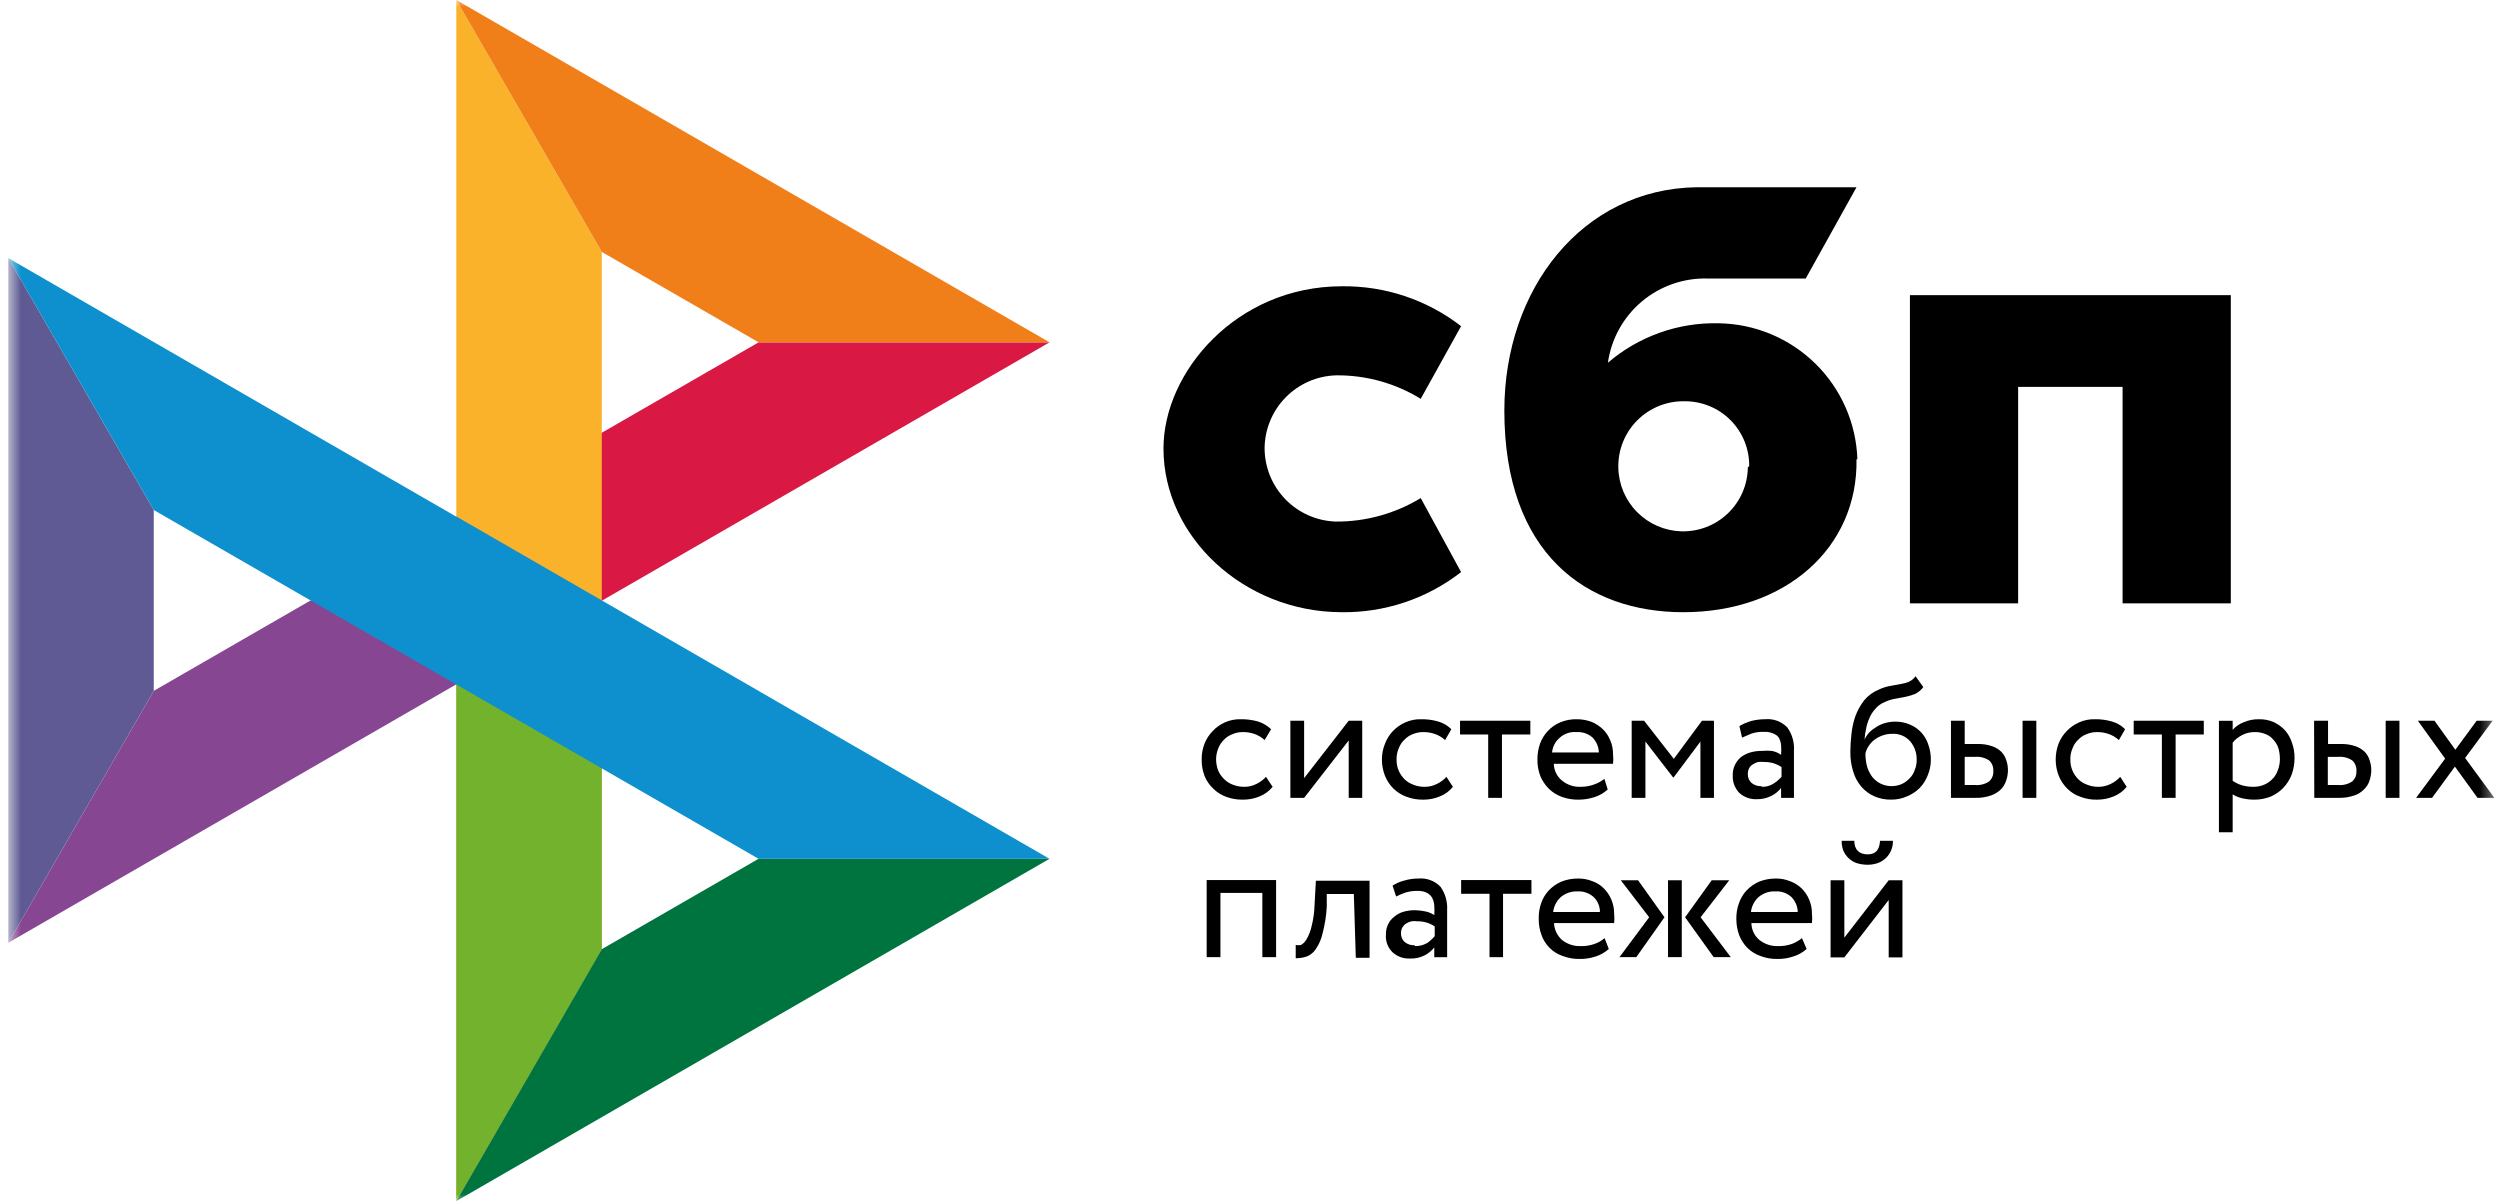 <?xml version="1.0" encoding="UTF-8"?> <svg xmlns="http://www.w3.org/2000/svg" width="179" height="86" viewBox="0 0 179 86" fill="none"><mask id="mask0_677_618" style="mask-type:luminance" maskUnits="userSpaceOnUse" x="0" y="0" width="179" height="86"><path d="M178.594 0H0.594V86H178.594V0Z" fill="white"></path></mask><g mask="url(#mask0_677_618)"><path d="M91.121 56.335C90.876 56.636 90.559 56.87 90.2 57.017C89.818 57.177 89.407 57.258 88.993 57.255C88.582 57.263 88.172 57.193 87.786 57.049C87.44 56.923 87.126 56.722 86.865 56.462C86.596 56.209 86.385 55.901 86.246 55.558C86.102 55.178 86.032 54.774 86.04 54.368C86.035 53.983 86.105 53.6 86.246 53.242C86.379 52.904 86.579 52.596 86.834 52.338C87.08 52.074 87.377 51.864 87.707 51.719C88.062 51.563 88.447 51.488 88.834 51.497C89.247 51.491 89.659 51.544 90.057 51.655C90.413 51.764 90.74 51.954 91.01 52.211L90.549 52.988C90.333 52.791 90.079 52.64 89.803 52.544C89.532 52.454 89.247 52.411 88.961 52.417C88.721 52.417 88.484 52.465 88.263 52.56C88.028 52.642 87.816 52.778 87.644 52.956C87.463 53.131 87.323 53.342 87.231 53.575C87.128 53.827 87.074 54.096 87.072 54.368C87.074 54.651 87.128 54.93 87.231 55.193C87.336 55.427 87.487 55.637 87.675 55.812C87.853 55.98 88.064 56.11 88.294 56.193C88.543 56.289 88.806 56.337 89.073 56.335C89.382 56.344 89.688 56.273 89.962 56.129C90.22 56.006 90.452 55.834 90.644 55.621L91.121 56.335Z" fill="black"></path><path d="M92.391 57.126V51.605H93.375V55.714L96.567 51.605H97.535V57.126H96.567V53.017L93.375 57.126H92.391Z" fill="black"></path><path d="M104.027 56.336C103.785 56.64 103.467 56.875 103.106 57.018C102.729 57.177 102.324 57.258 101.915 57.256C101.503 57.264 101.094 57.194 100.708 57.05C100.357 56.923 100.038 56.723 99.771 56.463C99.512 56.204 99.306 55.897 99.168 55.558C99.018 55.18 98.942 54.776 98.945 54.368C98.945 53.982 99.021 53.599 99.168 53.242C99.295 52.905 99.49 52.598 99.739 52.338C99.991 52.074 100.294 51.864 100.629 51.719C100.983 51.562 101.368 51.486 101.756 51.497C102.164 51.491 102.57 51.544 102.963 51.656C103.323 51.757 103.651 51.948 103.916 52.211L103.471 52.988C103.252 52.788 102.992 52.636 102.709 52.544C102.443 52.455 102.164 52.411 101.883 52.417C101.638 52.418 101.395 52.467 101.169 52.56C100.94 52.644 100.733 52.78 100.565 52.957C100.38 53.127 100.239 53.339 100.152 53.575C100.042 53.825 99.988 54.096 99.993 54.368C99.988 54.652 100.042 54.933 100.152 55.193C100.258 55.423 100.403 55.633 100.581 55.812C100.764 55.981 100.981 56.111 101.216 56.193C101.459 56.289 101.717 56.337 101.978 56.336C102.292 56.343 102.603 56.272 102.883 56.129C103.142 56.006 103.374 55.834 103.566 55.622L104.027 56.336Z" fill="black"></path><path d="M104.539 51.605H109.572V52.589H107.54V57.126H106.555V52.589H104.539V51.605Z" fill="black"></path><path d="M115.112 56.526C114.834 56.781 114.504 56.971 114.143 57.081C113.784 57.195 113.409 57.254 113.032 57.256C112.615 57.264 112.2 57.194 111.809 57.05C111.463 56.923 111.149 56.723 110.888 56.463C110.629 56.205 110.424 55.897 110.285 55.559C110.141 55.179 110.07 54.775 110.079 54.369C110.076 53.985 110.141 53.604 110.269 53.242C110.391 52.906 110.58 52.599 110.825 52.338C111.074 52.071 111.377 51.86 111.714 51.719C112.096 51.561 112.507 51.485 112.921 51.497C113.262 51.499 113.6 51.558 113.921 51.672C114.227 51.793 114.507 51.971 114.747 52.195C114.98 52.42 115.163 52.69 115.287 52.989C115.43 53.313 115.5 53.665 115.493 54.02C115.52 54.241 115.52 54.465 115.493 54.686H111.254C111.257 54.918 111.312 55.146 111.414 55.354C111.515 55.562 111.661 55.746 111.841 55.892C112.216 56.199 112.691 56.357 113.175 56.336C113.511 56.338 113.844 56.279 114.159 56.161C114.417 56.069 114.659 55.935 114.874 55.765L115.112 56.526ZM112.873 52.417C112.654 52.399 112.434 52.426 112.227 52.497C112.019 52.568 111.828 52.681 111.666 52.83C111.359 53.097 111.165 53.472 111.127 53.877H114.477C114.467 53.472 114.302 53.086 114.016 52.798C113.7 52.526 113.29 52.389 112.873 52.417Z" fill="black"></path><path d="M116.828 51.605H117.717L119.845 54.334L121.861 51.605H122.719V57.126H121.75V53.097L119.829 55.667H119.797L117.812 53.097V57.126H116.828V51.605Z" fill="black"></path><path d="M124.541 51.988C124.805 51.832 125.088 51.71 125.383 51.623C125.71 51.54 126.046 51.497 126.383 51.496C126.675 51.47 126.969 51.509 127.243 51.61C127.518 51.712 127.767 51.873 127.971 52.083C128.318 52.567 128.486 53.155 128.447 53.749V57.128H127.526V56.414C127.348 56.647 127.12 56.837 126.859 56.969C126.522 57.148 126.145 57.235 125.764 57.223C125.306 57.239 124.861 57.074 124.525 56.763C124.368 56.596 124.246 56.399 124.166 56.184C124.087 55.968 124.053 55.739 124.065 55.51C124.056 55.252 124.111 54.996 124.223 54.764C124.326 54.551 124.472 54.362 124.652 54.209C124.854 54.061 125.079 53.948 125.319 53.876C125.587 53.798 125.866 53.761 126.145 53.765C126.382 53.743 126.622 53.743 126.859 53.765C127.101 53.807 127.329 53.905 127.526 54.05C127.544 53.818 127.544 53.585 127.526 53.352C127.509 53.157 127.45 52.967 127.352 52.797C127.256 52.676 127.13 52.583 126.986 52.527C126.782 52.436 126.559 52.393 126.335 52.401C126.018 52.385 125.7 52.428 125.398 52.527L124.732 52.813L124.541 51.988ZM126.129 56.335C126.438 56.35 126.744 56.267 127.002 56.097C127.207 55.962 127.394 55.803 127.558 55.621V54.923C127.192 54.677 126.76 54.55 126.319 54.558C126.172 54.542 126.023 54.542 125.875 54.558C125.74 54.597 125.611 54.656 125.494 54.733C125.386 54.798 125.299 54.891 125.24 55.002C125.175 55.13 125.142 55.271 125.144 55.415C125.139 55.532 125.159 55.65 125.203 55.759C125.246 55.869 125.313 55.968 125.398 56.049C125.602 56.22 125.864 56.305 126.129 56.287" fill="black"></path><path d="M137.709 49.195C137.561 49.393 137.372 49.555 137.154 49.671C136.943 49.759 136.725 49.828 136.503 49.877L135.756 50.02C135.458 50.063 135.168 50.154 134.899 50.29C134.65 50.392 134.432 50.556 134.264 50.766C134.088 50.956 133.948 51.177 133.851 51.416C133.738 51.659 133.658 51.915 133.613 52.178C133.553 52.433 133.516 52.693 133.502 52.955C133.588 52.762 133.706 52.585 133.851 52.432C134.008 52.277 134.184 52.144 134.375 52.035C134.566 51.913 134.775 51.822 134.994 51.765C135.216 51.702 135.446 51.67 135.677 51.67C136.042 51.662 136.405 51.732 136.741 51.876C137.049 51.999 137.325 52.189 137.551 52.432C137.78 52.677 137.954 52.969 138.059 53.288C138.19 53.649 138.254 54.031 138.249 54.415C138.248 54.791 138.172 55.163 138.027 55.509C137.9 55.846 137.705 56.154 137.455 56.414C137.197 56.673 136.889 56.878 136.55 57.016C136.191 57.177 135.801 57.258 135.407 57.254C134.992 57.261 134.581 57.18 134.2 57.016C133.847 56.859 133.532 56.626 133.279 56.334C133.01 56.02 132.81 55.652 132.692 55.255C132.545 54.789 132.476 54.301 132.485 53.812C132.49 53.388 132.516 52.964 132.565 52.543C132.611 52.105 132.707 51.674 132.851 51.258C133.003 50.86 133.211 50.486 133.47 50.147C133.754 49.804 134.12 49.537 134.534 49.37C134.81 49.238 135.104 49.148 135.407 49.1L136.106 48.973C136.302 48.944 136.494 48.89 136.677 48.815C136.868 48.725 137.032 48.589 137.154 48.418L137.709 49.195ZM133.565 53.955C133.563 54.282 133.606 54.607 133.692 54.922C133.777 55.185 133.906 55.432 134.073 55.652C134.235 55.845 134.435 56.002 134.661 56.112C134.899 56.226 135.159 56.285 135.423 56.287C135.674 56.29 135.922 56.242 136.153 56.144C136.368 56.044 136.562 55.904 136.725 55.731C136.891 55.567 137.017 55.366 137.09 55.144C137.188 54.914 137.237 54.665 137.233 54.415C137.25 53.929 137.086 53.454 136.773 53.082C136.612 52.898 136.411 52.754 136.185 52.66C135.959 52.567 135.714 52.526 135.471 52.543C135.227 52.541 134.984 52.584 134.756 52.67C134.551 52.746 134.358 52.853 134.184 52.987C134.028 53.111 133.893 53.261 133.787 53.431C133.68 53.59 133.605 53.767 133.565 53.955Z" fill="black"></path><path d="M139.688 51.605H140.673V53.271H141.577C141.938 53.259 142.299 53.312 142.641 53.43C142.891 53.516 143.12 53.657 143.309 53.842C143.473 54.017 143.593 54.23 143.658 54.461C143.735 54.686 143.771 54.922 143.768 55.159C143.766 55.408 143.723 55.654 143.641 55.889C143.568 56.12 143.444 56.332 143.277 56.508C143.075 56.707 142.83 56.859 142.561 56.952C142.21 57.076 141.839 57.136 141.467 57.126H139.688V51.605ZM140.673 54.191V56.206H141.387C141.75 56.243 142.115 56.153 142.419 55.952C142.523 55.859 142.604 55.743 142.656 55.614C142.708 55.485 142.731 55.346 142.721 55.207C142.732 55.065 142.71 54.923 142.658 54.791C142.606 54.659 142.524 54.541 142.419 54.445C142.119 54.248 141.76 54.159 141.402 54.191H140.673ZM144.816 51.605H145.801V57.126H144.816V51.605Z" fill="black"></path><path d="M152.269 56.336C152.027 56.639 151.71 56.875 151.348 57.018C150.966 57.178 150.556 57.26 150.141 57.256C149.735 57.264 149.331 57.194 148.951 57.049C148.598 56.927 148.278 56.726 148.014 56.462C147.754 56.204 147.549 55.897 147.41 55.558C147.26 55.179 147.185 54.776 147.188 54.368C147.191 53.984 147.26 53.602 147.394 53.242C147.527 52.904 147.727 52.597 147.982 52.338C148.234 52.074 148.536 51.864 148.871 51.719C149.221 51.563 149.6 51.487 149.983 51.497C150.396 51.49 150.808 51.543 151.205 51.656C151.565 51.756 151.893 51.948 152.158 52.211L151.713 52.988C151.494 52.787 151.234 52.636 150.951 52.544C150.685 52.454 150.406 52.411 150.126 52.417C149.88 52.417 149.637 52.466 149.411 52.56C149.182 52.644 148.976 52.78 148.808 52.956C148.623 53.127 148.481 53.339 148.395 53.575C148.285 53.825 148.23 54.096 148.236 54.368C148.23 54.651 148.284 54.932 148.395 55.193C148.5 55.423 148.645 55.632 148.824 55.812C149.007 55.981 149.223 56.111 149.459 56.193C149.701 56.289 149.96 56.337 150.221 56.336C150.535 56.342 150.846 56.272 151.126 56.129C151.385 56.006 151.617 55.834 151.809 55.622L152.269 56.336Z" fill="black"></path><path d="M152.773 51.605H157.791V52.589H155.774V57.126H154.79V52.589H152.773V51.605Z" fill="black"></path><path d="M158.875 51.608H159.859V52.258C160.07 52.017 160.337 51.832 160.637 51.719C160.982 51.566 161.356 51.491 161.733 51.497C162.098 51.488 162.461 51.559 162.797 51.703C163.095 51.842 163.364 52.035 163.591 52.274C163.821 52.531 163.994 52.834 164.099 53.163C164.23 53.523 164.295 53.905 164.289 54.289C164.287 54.689 164.217 55.086 164.083 55.463C163.95 55.81 163.751 56.128 163.495 56.399C163.238 56.668 162.931 56.883 162.59 57.033C162.216 57.181 161.817 57.257 161.415 57.255C161.127 57.257 160.839 57.225 160.558 57.16C160.31 57.107 160.073 57.011 159.859 56.875V59.588H158.875V51.608ZM161.447 52.417C161.126 52.41 160.808 52.486 160.526 52.639C160.265 52.765 160.037 52.95 159.859 53.178V55.907C160.077 56.056 160.319 56.169 160.574 56.24C160.817 56.304 161.068 56.336 161.32 56.335C161.598 56.343 161.875 56.289 162.13 56.177C162.353 56.082 162.553 55.942 162.717 55.764C162.893 55.586 163.023 55.368 163.098 55.13C163.197 54.872 163.246 54.597 163.241 54.321C163.238 54.063 163.201 53.807 163.13 53.559C163.055 53.333 162.93 53.127 162.765 52.956C162.619 52.776 162.427 52.639 162.209 52.56C161.968 52.461 161.708 52.412 161.447 52.417Z" fill="black"></path><path d="M165.688 51.605H166.688V53.271H167.592C167.953 53.259 168.314 53.312 168.656 53.43C168.906 53.516 169.135 53.657 169.324 53.842C169.488 54.017 169.608 54.23 169.673 54.461C169.75 54.686 169.786 54.922 169.783 55.159C169.781 55.408 169.738 55.654 169.656 55.889C169.585 56.124 169.454 56.338 169.275 56.508C169.082 56.711 168.842 56.863 168.577 56.952C168.224 57.074 167.854 57.133 167.481 57.126H165.703L165.688 51.605ZM166.671 54.191V56.206H167.386C167.749 56.243 168.114 56.153 168.419 55.952C168.522 55.859 168.602 55.743 168.654 55.614C168.707 55.485 168.729 55.346 168.719 55.207C168.73 55.065 168.709 54.923 168.656 54.791C168.604 54.659 168.524 54.541 168.419 54.445C168.119 54.248 167.759 54.159 167.402 54.191H166.671ZM170.815 51.605H171.8V57.126H170.815V51.605Z" fill="black"></path><path d="M176.501 54.271L178.597 57.126H177.39L175.771 54.889L174.135 57.126H172.992L175.072 54.318L173.119 51.605H174.31L175.802 53.684L177.327 51.605H178.47L176.501 54.271Z" fill="black"></path><path d="M90.384 63.932H87.383V68.532H86.398V63.012H91.368V68.532H90.384V63.932Z" fill="black"></path><path d="M96.934 64.01H94.996V64.931C94.961 65.574 94.859 66.212 94.695 66.834C94.609 67.231 94.447 67.609 94.218 67.945C94.062 68.188 93.835 68.376 93.567 68.484C93.311 68.569 93.043 68.611 92.773 68.611V67.659C92.899 67.686 93.029 67.686 93.154 67.659C93.321 67.559 93.458 67.417 93.551 67.247C93.712 66.97 93.83 66.67 93.901 66.358C94.036 65.84 94.11 65.308 94.123 64.772L94.218 63.059H98.061V68.579H97.076L96.934 64.01Z" fill="black"></path><path d="M99.708 63.411C99.968 63.245 100.252 63.122 100.55 63.046C100.875 62.95 101.212 62.902 101.551 62.903C101.842 62.876 102.137 62.914 102.412 63.016C102.686 63.117 102.935 63.28 103.139 63.49C103.483 63.975 103.651 64.563 103.615 65.156V68.535H102.694V67.837C102.512 68.066 102.285 68.254 102.027 68.392C101.689 68.567 101.311 68.649 100.931 68.63C100.481 68.648 100.042 68.489 99.708 68.186C99.54 68.023 99.41 67.824 99.328 67.605C99.245 67.385 99.213 67.15 99.232 66.917C99.223 66.659 99.278 66.403 99.391 66.171C99.494 65.958 99.646 65.773 99.835 65.632C100.024 65.47 100.247 65.35 100.486 65.283C100.76 65.205 101.044 65.167 101.328 65.172C101.563 65.177 101.797 65.204 102.027 65.251C102.265 65.295 102.492 65.387 102.694 65.521C102.711 65.288 102.711 65.055 102.694 64.823C102.679 64.629 102.625 64.44 102.535 64.267C102.44 64.12 102.309 64 102.154 63.919C101.946 63.822 101.716 63.779 101.487 63.792C101.202 63.782 100.918 63.819 100.646 63.903C100.411 63.981 100.183 64.077 99.962 64.188L99.708 63.411ZM101.297 67.742C101.608 67.751 101.916 67.674 102.186 67.52C102.387 67.381 102.569 67.215 102.726 67.028V66.33C102.36 66.084 101.928 65.957 101.487 65.965C101.345 65.942 101.2 65.942 101.058 65.965C100.924 65.999 100.796 66.052 100.677 66.124C100.567 66.198 100.475 66.296 100.407 66.409C100.342 66.531 100.309 66.668 100.312 66.806C100.305 66.924 100.325 67.041 100.368 67.151C100.412 67.261 100.48 67.359 100.566 67.44C100.77 67.611 101.032 67.696 101.297 67.678" fill="black"></path><path d="M104.617 63.012H109.651V63.995H107.618V68.532H106.65V63.995H104.617V63.012Z" fill="black"></path><path d="M115.19 67.948C114.915 68.194 114.59 68.378 114.238 68.487C113.879 68.606 113.504 68.665 113.126 68.662C112.709 68.671 112.294 68.601 111.904 68.455C111.552 68.338 111.232 68.143 110.967 67.884C110.703 67.626 110.502 67.312 110.379 66.964C110.237 66.589 110.167 66.191 110.173 65.79C110.162 65.407 110.222 65.026 110.347 64.664C110.465 64.321 110.655 64.007 110.903 63.744C111.156 63.481 111.458 63.271 111.792 63.125C112.181 62.971 112.597 62.896 113.015 62.903C113.358 62.901 113.697 62.966 114.015 63.093C114.32 63.199 114.597 63.372 114.825 63.601C115.055 63.828 115.238 64.097 115.365 64.394C115.507 64.719 115.577 65.071 115.572 65.425C115.598 65.647 115.598 65.87 115.572 66.091H111.268C111.277 66.325 111.334 66.553 111.435 66.763C111.536 66.974 111.679 67.161 111.856 67.313C112.236 67.609 112.708 67.761 113.19 67.741C113.525 67.749 113.859 67.695 114.174 67.583C114.437 67.492 114.679 67.352 114.889 67.17L115.19 67.948ZM112.967 63.823C112.523 63.803 112.086 63.95 111.745 64.235C111.447 64.516 111.256 64.892 111.205 65.298H114.555C114.557 65.096 114.518 64.896 114.438 64.711C114.359 64.525 114.242 64.358 114.095 64.219C113.785 63.946 113.381 63.803 112.967 63.823Z" fill="black"></path><path d="M116.048 63.027H117.286L119.176 65.677L117.159 68.532H115.953L118.08 65.677L116.048 63.027ZM119.43 63.027H120.415V68.532H119.43V63.027ZM121.764 65.677L123.924 68.532H122.701L120.653 65.677L122.558 63.027H123.813L121.764 65.677Z" fill="black"></path><path d="M129.354 67.947C129.076 68.197 128.745 68.382 128.386 68.487C128.028 68.608 127.652 68.667 127.274 68.661C126.862 68.671 126.452 68.601 126.067 68.455C125.716 68.338 125.395 68.143 125.13 67.884C124.867 67.623 124.662 67.309 124.527 66.964C124.39 66.588 124.321 66.19 124.321 65.79C124.315 65.406 124.38 65.024 124.511 64.663C124.629 64.321 124.818 64.007 125.067 63.743C125.32 63.481 125.622 63.271 125.956 63.125C126.34 62.973 126.75 62.898 127.163 62.903C127.506 62.898 127.846 62.963 128.163 63.093C128.471 63.202 128.753 63.375 128.989 63.601C129.218 63.828 129.402 64.097 129.529 64.394C129.67 64.719 129.741 65.071 129.735 65.425C129.762 65.646 129.762 65.87 129.735 66.091H125.4C125.402 66.326 125.455 66.557 125.557 66.768C125.659 66.979 125.806 67.165 125.988 67.313C126.368 67.609 126.84 67.761 127.322 67.741C127.657 67.748 127.99 67.694 128.306 67.583C128.565 67.485 128.806 67.345 129.021 67.17L129.354 67.947ZM127.115 63.823C126.675 63.802 126.244 63.949 125.908 64.235C125.605 64.512 125.413 64.89 125.369 65.298H128.719C128.709 64.893 128.544 64.507 128.259 64.219C127.945 63.941 127.534 63.799 127.115 63.823Z" fill="black"></path><path d="M131.07 68.548V63.027H132.055V67.136L135.23 63.027H136.215V68.548H135.23V64.439L132.055 68.548H131.07ZM132.769 60.203C132.769 60.854 133.134 61.171 133.722 61.171C134.309 61.171 134.563 60.854 134.611 60.203H135.532C135.541 60.437 135.497 60.67 135.405 60.885C135.322 61.088 135.198 61.272 135.04 61.425C134.875 61.582 134.681 61.706 134.468 61.79C134.228 61.874 133.976 61.917 133.722 61.916C133.447 61.918 133.173 61.875 132.912 61.79C132.697 61.711 132.502 61.586 132.34 61.425C132.183 61.272 132.058 61.088 131.975 60.885C131.896 60.667 131.858 60.435 131.864 60.203H132.769Z" fill="black"></path><path d="M22.236 42.992L11.01 49.465L0.594 67.502L43.085 42.992H22.236Z" fill="#874691"></path><path d="M54.315 24.512L43.088 30.984L32.672 49.022L75.147 24.512H54.315Z" fill="#DA1844"></path><path d="M43.088 18.038L32.672 0V36.98V49.02V86L43.088 67.962V18.038Z" fill="#F9B229"></path><path d="M32.672 0L43.088 18.038L54.315 24.51H75.147L32.672 0Z" fill="#F07F1A"></path><path d="M32.672 36.98V86.001L43.088 67.963V55.002L32.672 36.98Z" fill="#72B22C"></path><path d="M54.315 61.488L43.088 67.961L32.672 85.999L75.147 61.488H54.315Z" fill="#00743E"></path><path d="M0.594 18.48V67.501L11.01 49.463V36.518L0.594 18.48Z" fill="#5F5A94"></path><path d="M32.669 36.978V36.994L0.594 18.48L11.01 36.518L54.311 61.489H75.144L32.669 36.978Z" fill="#0D90CD"></path><path d="M159.726 21.133V43.2H151.977V27.701H144.498V43.2H136.75V21.133H159.726Z" fill="black"></path><path d="M132.926 32.872C133.037 39.217 127.861 43.834 120.525 43.834C113.57 43.834 107.711 39.63 107.711 29.397C107.711 20.704 113.268 13.533 121.477 13.406H132.926L129.29 19.942H122.303C120.573 19.886 118.884 20.471 117.559 21.583C116.234 22.696 115.368 24.259 115.126 25.971C117.332 24.081 120.16 23.075 123.065 23.147C125.655 23.186 128.13 24.22 129.978 26.033C131.826 27.847 132.904 30.301 132.989 32.888M125.241 33.395C125.251 32.785 125.14 32.179 124.913 31.613C124.686 31.046 124.348 30.53 123.919 30.096C123.491 29.662 122.979 29.317 122.415 29.083C121.852 28.849 121.247 28.729 120.636 28.731C120.006 28.716 119.38 28.828 118.795 29.062C118.21 29.296 117.679 29.646 117.234 30.091C116.788 30.536 116.438 31.067 116.204 31.651C115.97 32.236 115.857 32.861 115.872 33.49C115.896 34.682 116.377 35.819 117.217 36.667C118.056 37.514 119.189 38.007 120.382 38.043C120.999 38.06 121.613 37.954 122.188 37.731C122.763 37.508 123.288 37.172 123.731 36.743C124.175 36.315 124.529 35.802 124.771 35.236C125.014 34.669 125.141 34.059 125.145 33.443" fill="black"></path><path d="M101.724 35.663C99.892 36.776 97.786 37.358 95.642 37.345C94.28 37.3 92.989 36.729 92.038 35.753C91.088 34.777 90.553 33.471 90.545 32.11C90.553 30.745 91.09 29.437 92.044 28.461C92.998 27.484 94.293 26.916 95.658 26.875C97.799 26.851 99.902 27.434 101.724 28.556L104.614 23.353C102.176 21.466 99.171 20.46 96.087 20.497C88.513 20.497 83.305 26.652 83.305 32.11C83.305 38.455 89.085 43.802 96.008 43.833C99.121 43.887 102.158 42.873 104.614 40.962L101.724 35.663Z" fill="black"></path></g></svg> 